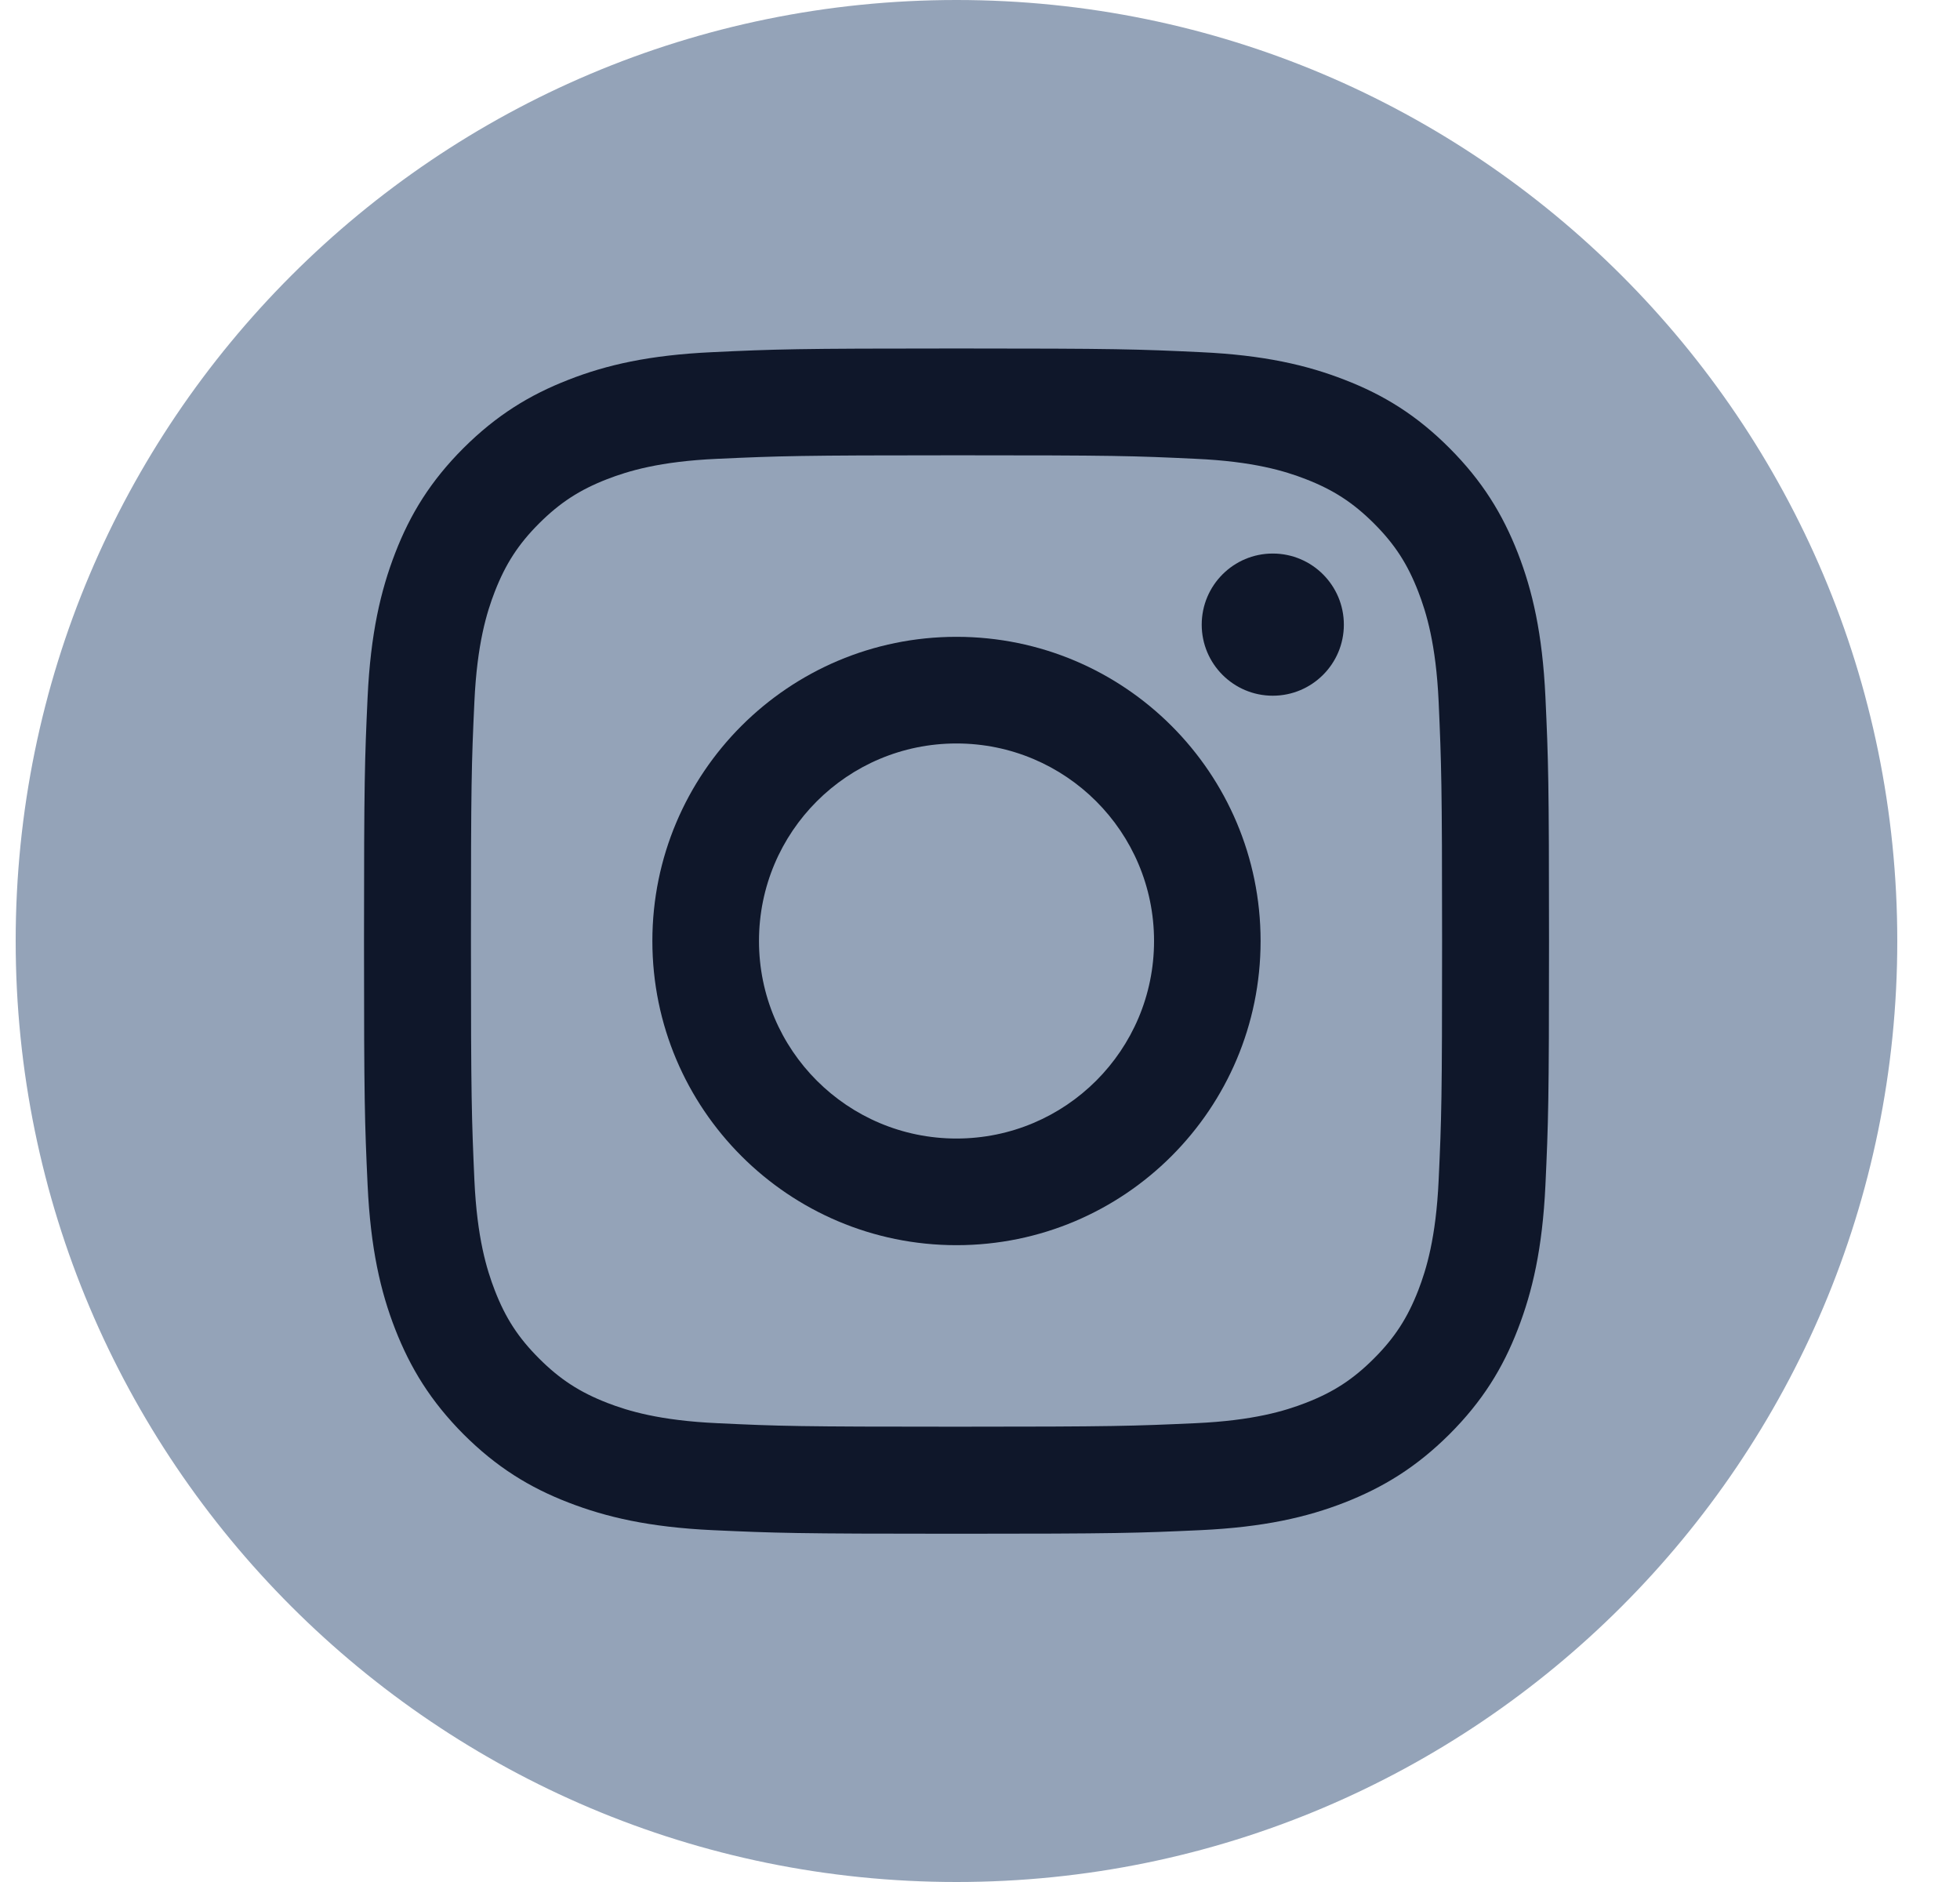 <svg width="25" height="24" viewBox="0 0 25 24" fill="none" xmlns="http://www.w3.org/2000/svg">
<g id="Graphic_Elements" clip-path="url(#clip0_53_14272)">
<path id="Vector" d="M12.2 24C18.828 24 24.2 18.627 24.2 12C24.2 5.373 18.828 0 12.2 0C5.573 0 0.2 5.373 0.2 12C0.2 18.627 5.573 24 12.2 24Z" fill="#94A3B8"/>
<g id="Group">
<path id="Vector_2" d="M12.2 5.806C14.218 5.806 14.456 5.813 15.253 5.851C15.989 5.884 16.389 6.007 16.655 6.11C17.008 6.247 17.26 6.411 17.525 6.675C17.79 6.94 17.953 7.191 18.09 7.545C18.193 7.811 18.316 8.211 18.35 8.947C18.385 9.744 18.394 9.984 18.394 12C18.394 14.016 18.387 14.256 18.35 15.052C18.316 15.788 18.193 16.188 18.09 16.455C17.953 16.807 17.79 17.059 17.525 17.324C17.26 17.589 17.009 17.753 16.655 17.89C16.389 17.993 15.989 18.115 15.253 18.149C14.456 18.185 14.218 18.194 12.2 18.194C10.183 18.194 9.944 18.187 9.148 18.149C8.412 18.115 8.012 17.993 7.745 17.89C7.393 17.753 7.141 17.589 6.876 17.324C6.611 17.059 6.448 16.809 6.311 16.455C6.208 16.188 6.085 15.788 6.051 15.052C6.016 14.256 6.007 14.016 6.007 12C6.007 9.984 6.014 9.744 6.051 8.947C6.085 8.211 6.208 7.811 6.311 7.545C6.448 7.193 6.611 6.94 6.876 6.675C7.141 6.411 7.392 6.247 7.745 6.11C8.012 6.007 8.412 5.884 9.148 5.851C9.944 5.815 10.184 5.806 12.2 5.806ZM12.2 4.444C10.149 4.444 9.891 4.453 9.086 4.491C8.282 4.528 7.733 4.654 7.251 4.843C6.755 5.036 6.334 5.294 5.912 5.714C5.493 6.133 5.233 6.555 5.041 7.052C4.855 7.532 4.727 8.082 4.689 8.887C4.652 9.692 4.643 9.95 4.643 12.002C4.643 14.053 4.652 14.311 4.689 15.116C4.727 15.92 4.853 16.469 5.041 16.951C5.235 17.447 5.493 17.868 5.912 18.29C6.332 18.709 6.753 18.969 7.251 19.161C7.731 19.347 8.28 19.475 9.086 19.513C9.891 19.55 10.149 19.559 12.2 19.559C14.252 19.559 14.51 19.55 15.315 19.513C16.119 19.475 16.668 19.349 17.15 19.161C17.646 18.967 18.067 18.709 18.488 18.29C18.908 17.87 19.168 17.449 19.36 16.951C19.546 16.471 19.674 15.922 19.712 15.116C19.749 14.311 19.758 14.053 19.758 12.002C19.758 9.95 19.749 9.692 19.712 8.887C19.674 8.083 19.548 7.534 19.36 7.052C19.166 6.556 18.908 6.135 18.488 5.714C18.069 5.294 17.648 5.035 17.15 4.843C16.67 4.656 16.12 4.528 15.315 4.491C14.51 4.453 14.252 4.444 12.2 4.444Z" fill="#0F172A"/>
<path id="Vector_3" d="M12.2 8.121C10.058 8.121 8.321 9.857 8.321 12C8.321 14.142 10.058 15.879 12.2 15.879C14.343 15.879 16.079 14.142 16.079 12C16.079 9.857 14.343 8.121 12.2 8.121ZM12.2 14.519C10.81 14.519 9.681 13.392 9.681 12C9.681 10.608 10.808 9.481 12.2 9.481C13.592 9.481 14.72 10.608 14.72 12C14.72 13.392 13.592 14.519 12.2 14.519Z" fill="#0F172A"/>
<path id="Vector_4" d="M16.234 8.872C16.735 8.872 17.141 8.466 17.141 7.966C17.141 7.465 16.735 7.059 16.234 7.059C15.734 7.059 15.328 7.465 15.328 7.966C15.328 8.466 15.734 8.872 16.234 8.872Z" fill="#0F172A"/>
</g>
</g>
<defs>
<clipPath id="clip0_53_14272">
<rect width="24" height="24" fill="white" transform="translate(0.2)"/>
</clipPath>
</defs>
</svg>
